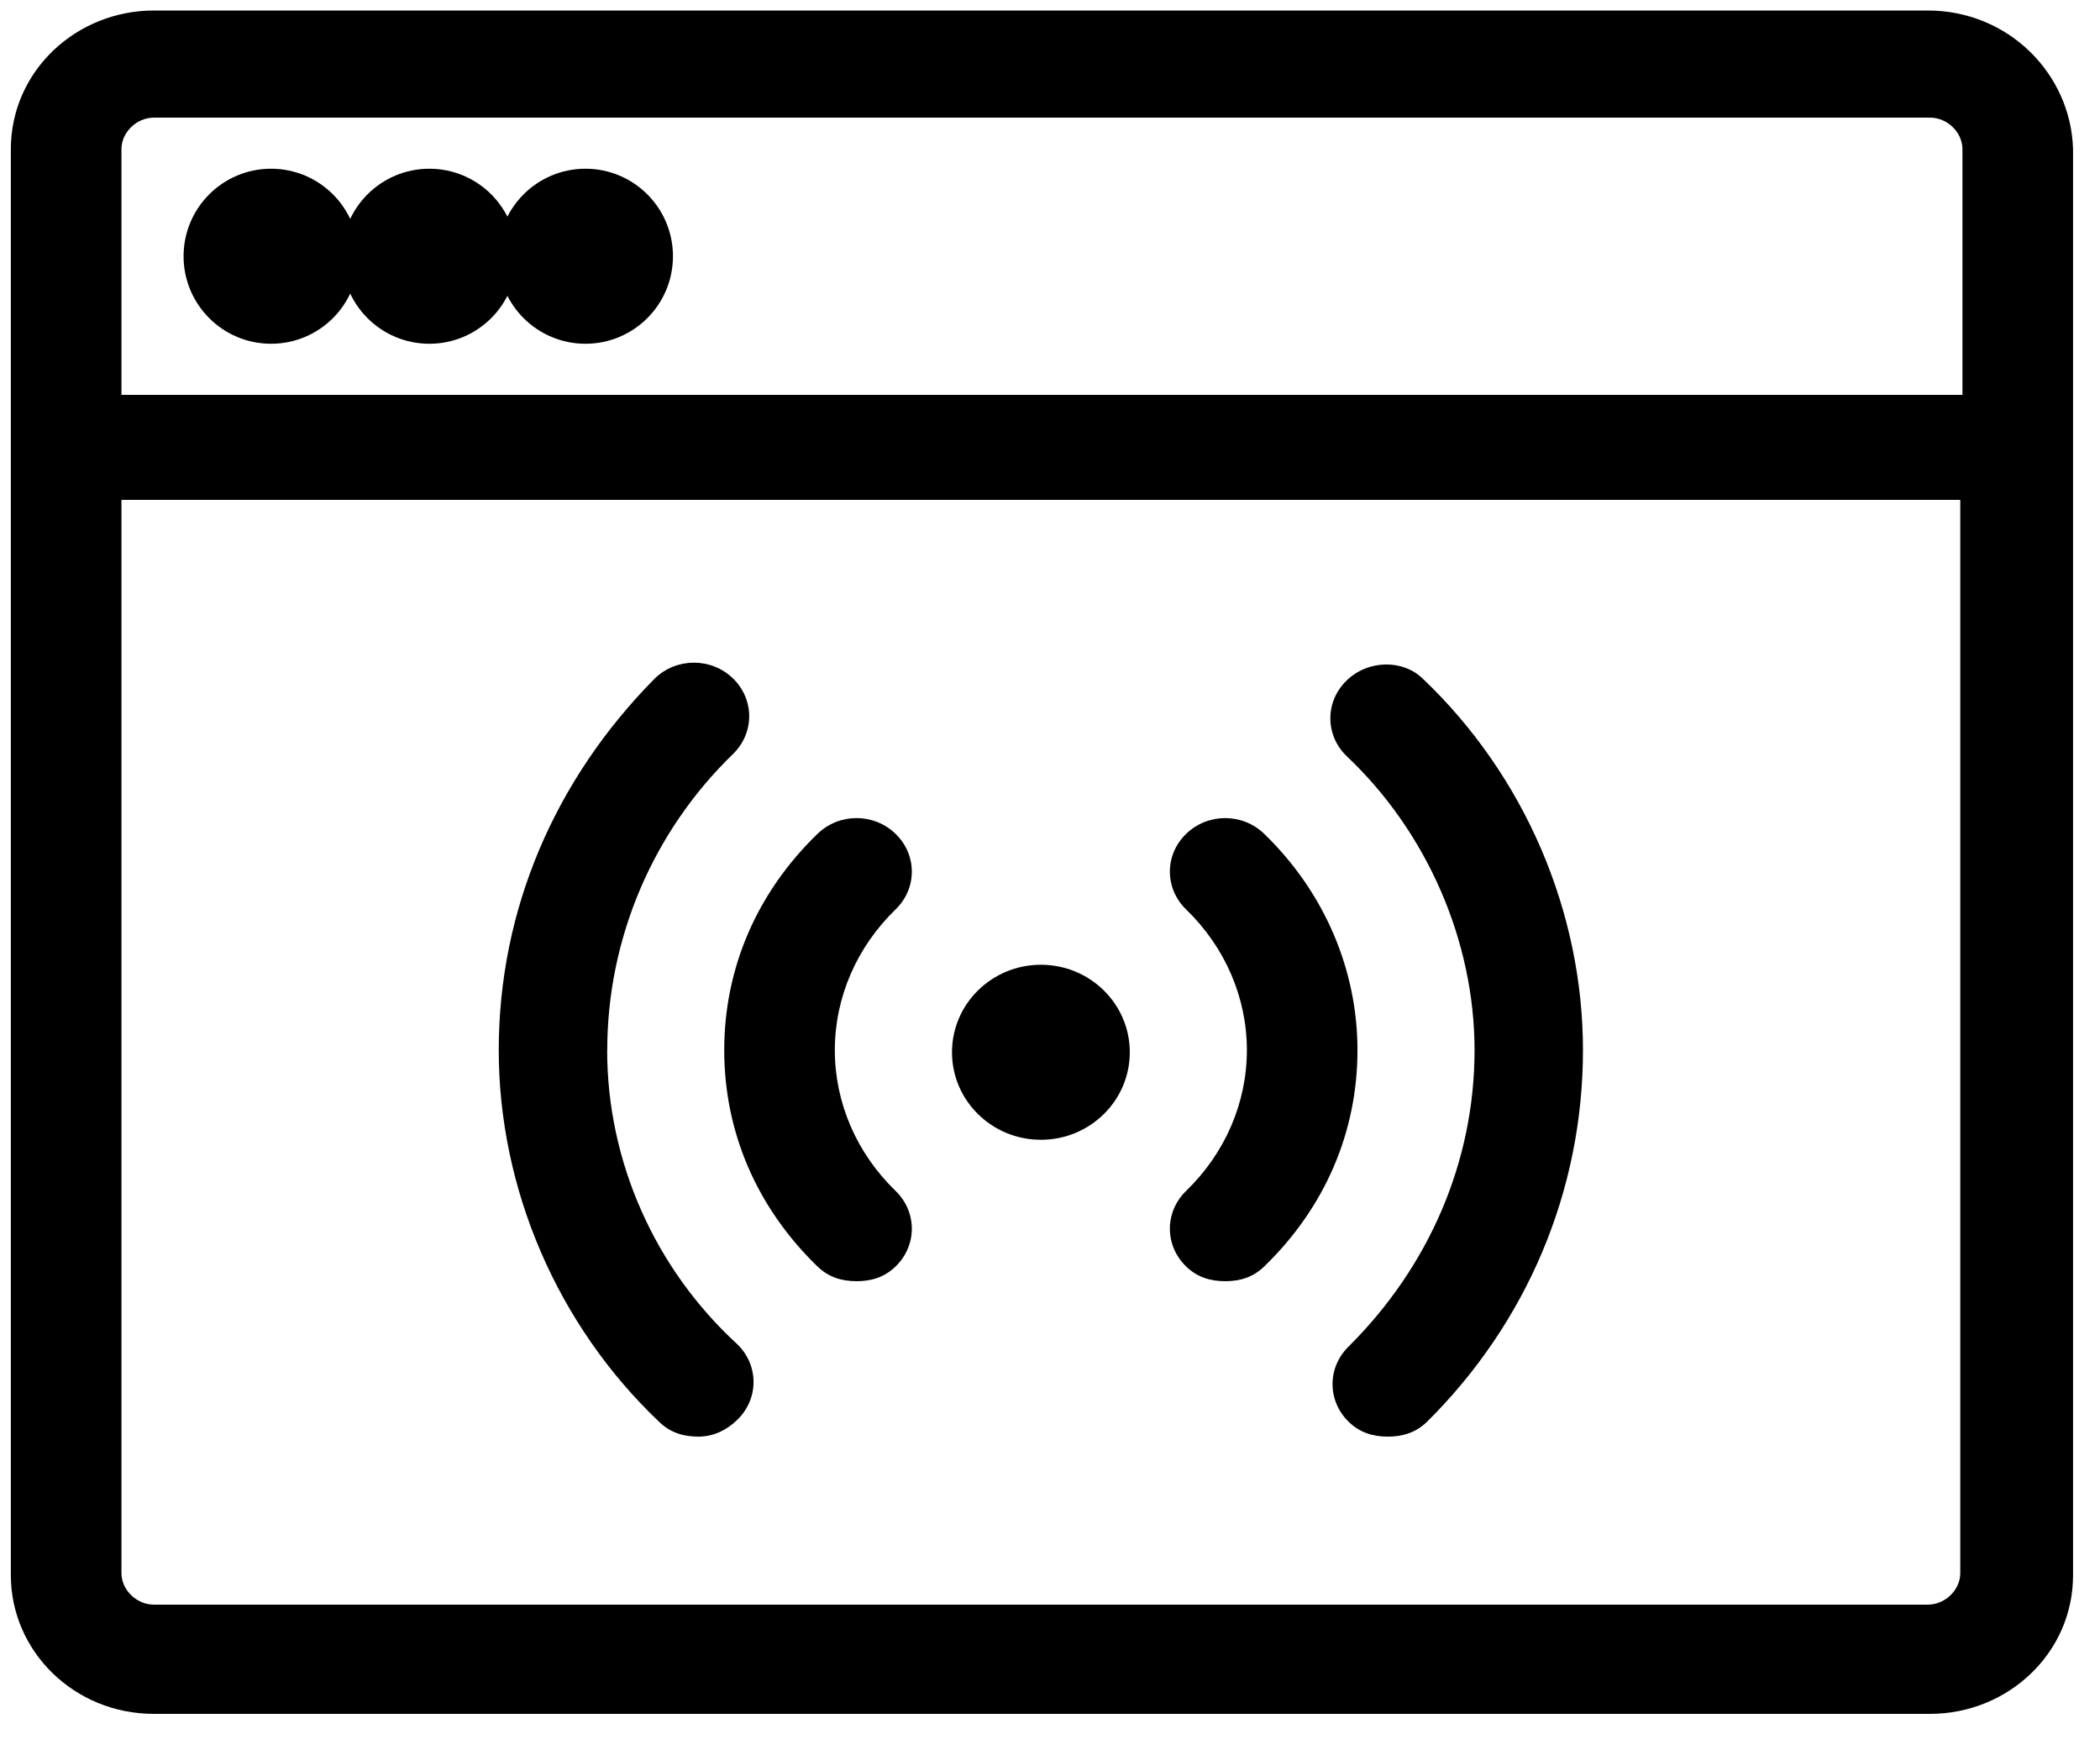 <svg xmlns="http://www.w3.org/2000/svg" width="24" height="20" viewBox="0 0 24 20">
    <g fill="none" fill-rule="evenodd">
        <g fill="currentColor" fill-rule="nonzero">
            <g transform="translate(-444 -407) translate(444 407)">
                <circle cx="3.098" cy="2.928" r="1"/>
                <circle cx="4.907" cy="2.928" r="1"/>
                <circle cx="6.691" cy="2.928" r="1"/>
                <path d="M22.032.12H1.76C.867.12.124.816.124 1.704V18c0 .864.719 1.584 1.636 1.584h20.297c.892 0 1.635-.696 1.635-1.584V1.704C23.667.84 22.95.12 22.032.12zM1.76 1.344h20.297c.198 0 .371.168.371.36v2.808H1.388V1.704c0-.192.173-.36.372-.36zm20.272 16.992H1.76c-.199 0-.372-.168-.372-.36V5.712h21.015v12.264c0 .192-.173.36-.371.36z"/>
                <path d="M15.39 7.776c-.248.24-.248.624 0 .864.917.864 1.462 2.112 1.462 3.36 0 1.272-.52 2.472-1.437 3.384-.248.24-.248.624 0 .864.124.12.272.168.446.168.173 0 .322-.048.446-.168 1.14-1.128 1.784-2.64 1.784-4.248 0-1.584-.669-3.144-1.834-4.248-.223-.216-.62-.216-.867.024z"/>
                <path d="M14.448 9.528c-.248-.24-.644-.24-.892 0s-.248.624 0 .864c.446.432.694 1.008.694 1.608 0 .6-.248 1.176-.694 1.608-.248.24-.248.624 0 .864.124.12.273.168.446.168.174 0 .322-.048.446-.168.694-.672 1.066-1.536 1.066-2.472 0-.912-.372-1.8-1.066-2.472z"/>
                <ellipse cx="11.896" cy="12.024" rx="1.016" ry="1"/>
                <path d="M6.94 12c0-1.272.52-2.496 1.437-3.384.247-.24.247-.624 0-.864-.248-.24-.645-.24-.893 0C6.344 8.904 5.7 10.392 5.7 12c0 1.584.67 3.144 1.834 4.248.124.12.273.168.446.168s.322-.072.446-.192c.248-.24.248-.624 0-.864-.942-.864-1.487-2.088-1.487-3.36z"/>
                <path d="M10.235 9.528c-.248-.24-.644-.24-.892 0-.694.672-1.066 1.536-1.066 2.472 0 .936.372 1.8 1.066 2.472.124.12.273.168.446.168.174 0 .322-.048.446-.168.248-.24.248-.624 0-.864-.446-.432-.694-1.008-.694-1.608 0-.6.248-1.176.694-1.608.248-.24.248-.624 0-.864z"/>
            </g>
        </g>
    </g>
</svg>
